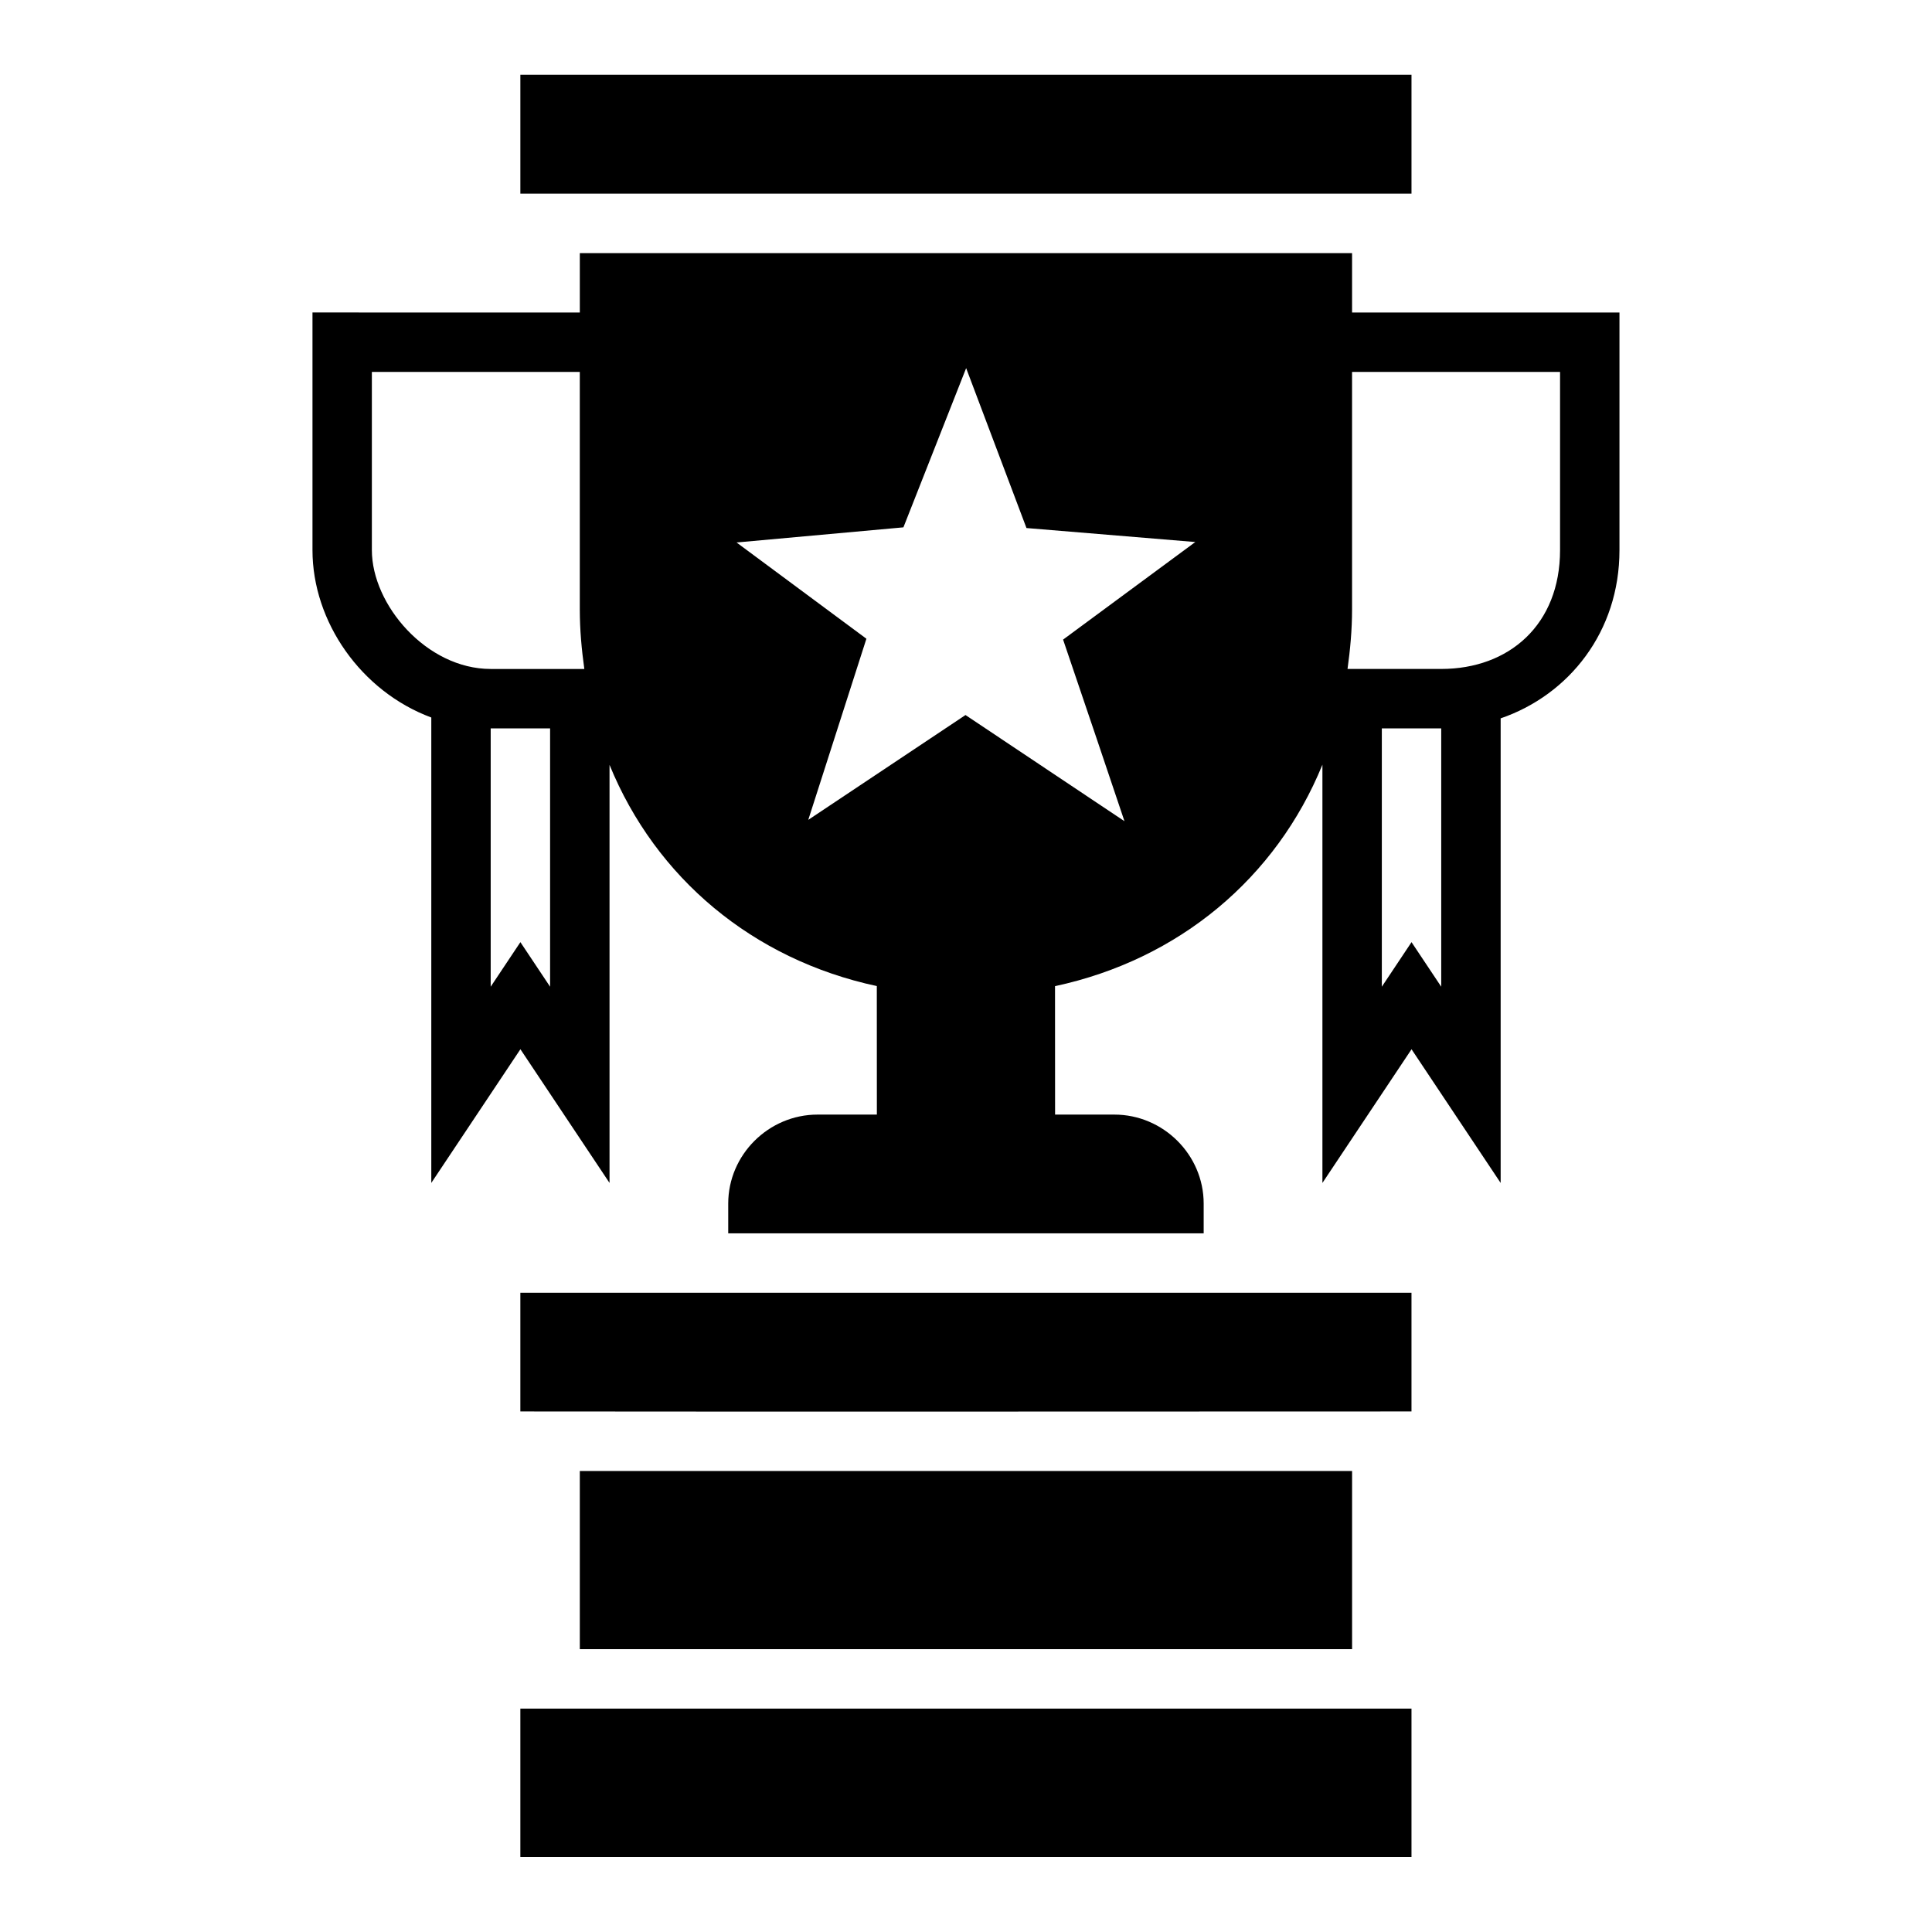 <?xml version="1.0" encoding="UTF-8"?>
<!-- Uploaded to: SVG Repo, www.svgrepo.com, Generator: SVG Repo Mixer Tools -->
<svg fill="#000000" width="800px" height="800px" version="1.1" viewBox="144 144 512 512" xmlns="http://www.w3.org/2000/svg">
 <path d="m281.9 163.81v31.52h236.16v-31.52zm15.758 47.262v15.746l-70.848-0.004v62.977c0 19.023 12.91 37.465 31.488 44.355v123.34l23.617-35.426 23.617 35.426v-110.79c12.254 29.984 37.984 51.578 70.832 58.625l0.016 34.055-15.73 0.004c-12.945 0-23.664 10.637-23.664 23.586v7.887h126v-7.887c0-12.945-10.715-23.586-23.664-23.586h-15.715l-0.016-34.039c32.867-7.047 58.613-28.676 70.863-58.688v110.84l23.617-35.426 23.617 35.426v-123.12c18.125-6.219 31.488-22.965 31.488-44.57v-62.977h-70.863v-15.746zm102.38 30.488 15.988 42.375 44.742 3.707-35.039 25.859 8.887 26.215 7.379 21.91-42.129-28.137-41.668 27.781 15.406-48-34.41-25.508 44.219-4.012zm-157.49 1h55.105v62.977c0 5.402 0.488 10.625 1.199 15.746h-24.816c-16.969 0-31.488-17.008-31.488-31.488zm259.76 0h55.121v47.23c0 19.715-13.473 31.488-31.488 31.488h-24.832c0.711-5.121 1.199-10.344 1.199-15.746zm-228.27 94.465h15.742v68.465l-7.871-11.809-7.871 11.809zm236.16 0h15.742v68.465l-7.871-11.809-7.871 11.809zm-228.3 149.57v31.457c78.664 0.09 157.5 0 236.16 0v-31.457zm15.758 47.23v47.219c55.105 0.016 181.05 0.016 204.66 0v-47.219zm-15.758 62.977v39.328h236.16v-39.328z"/>
</svg>